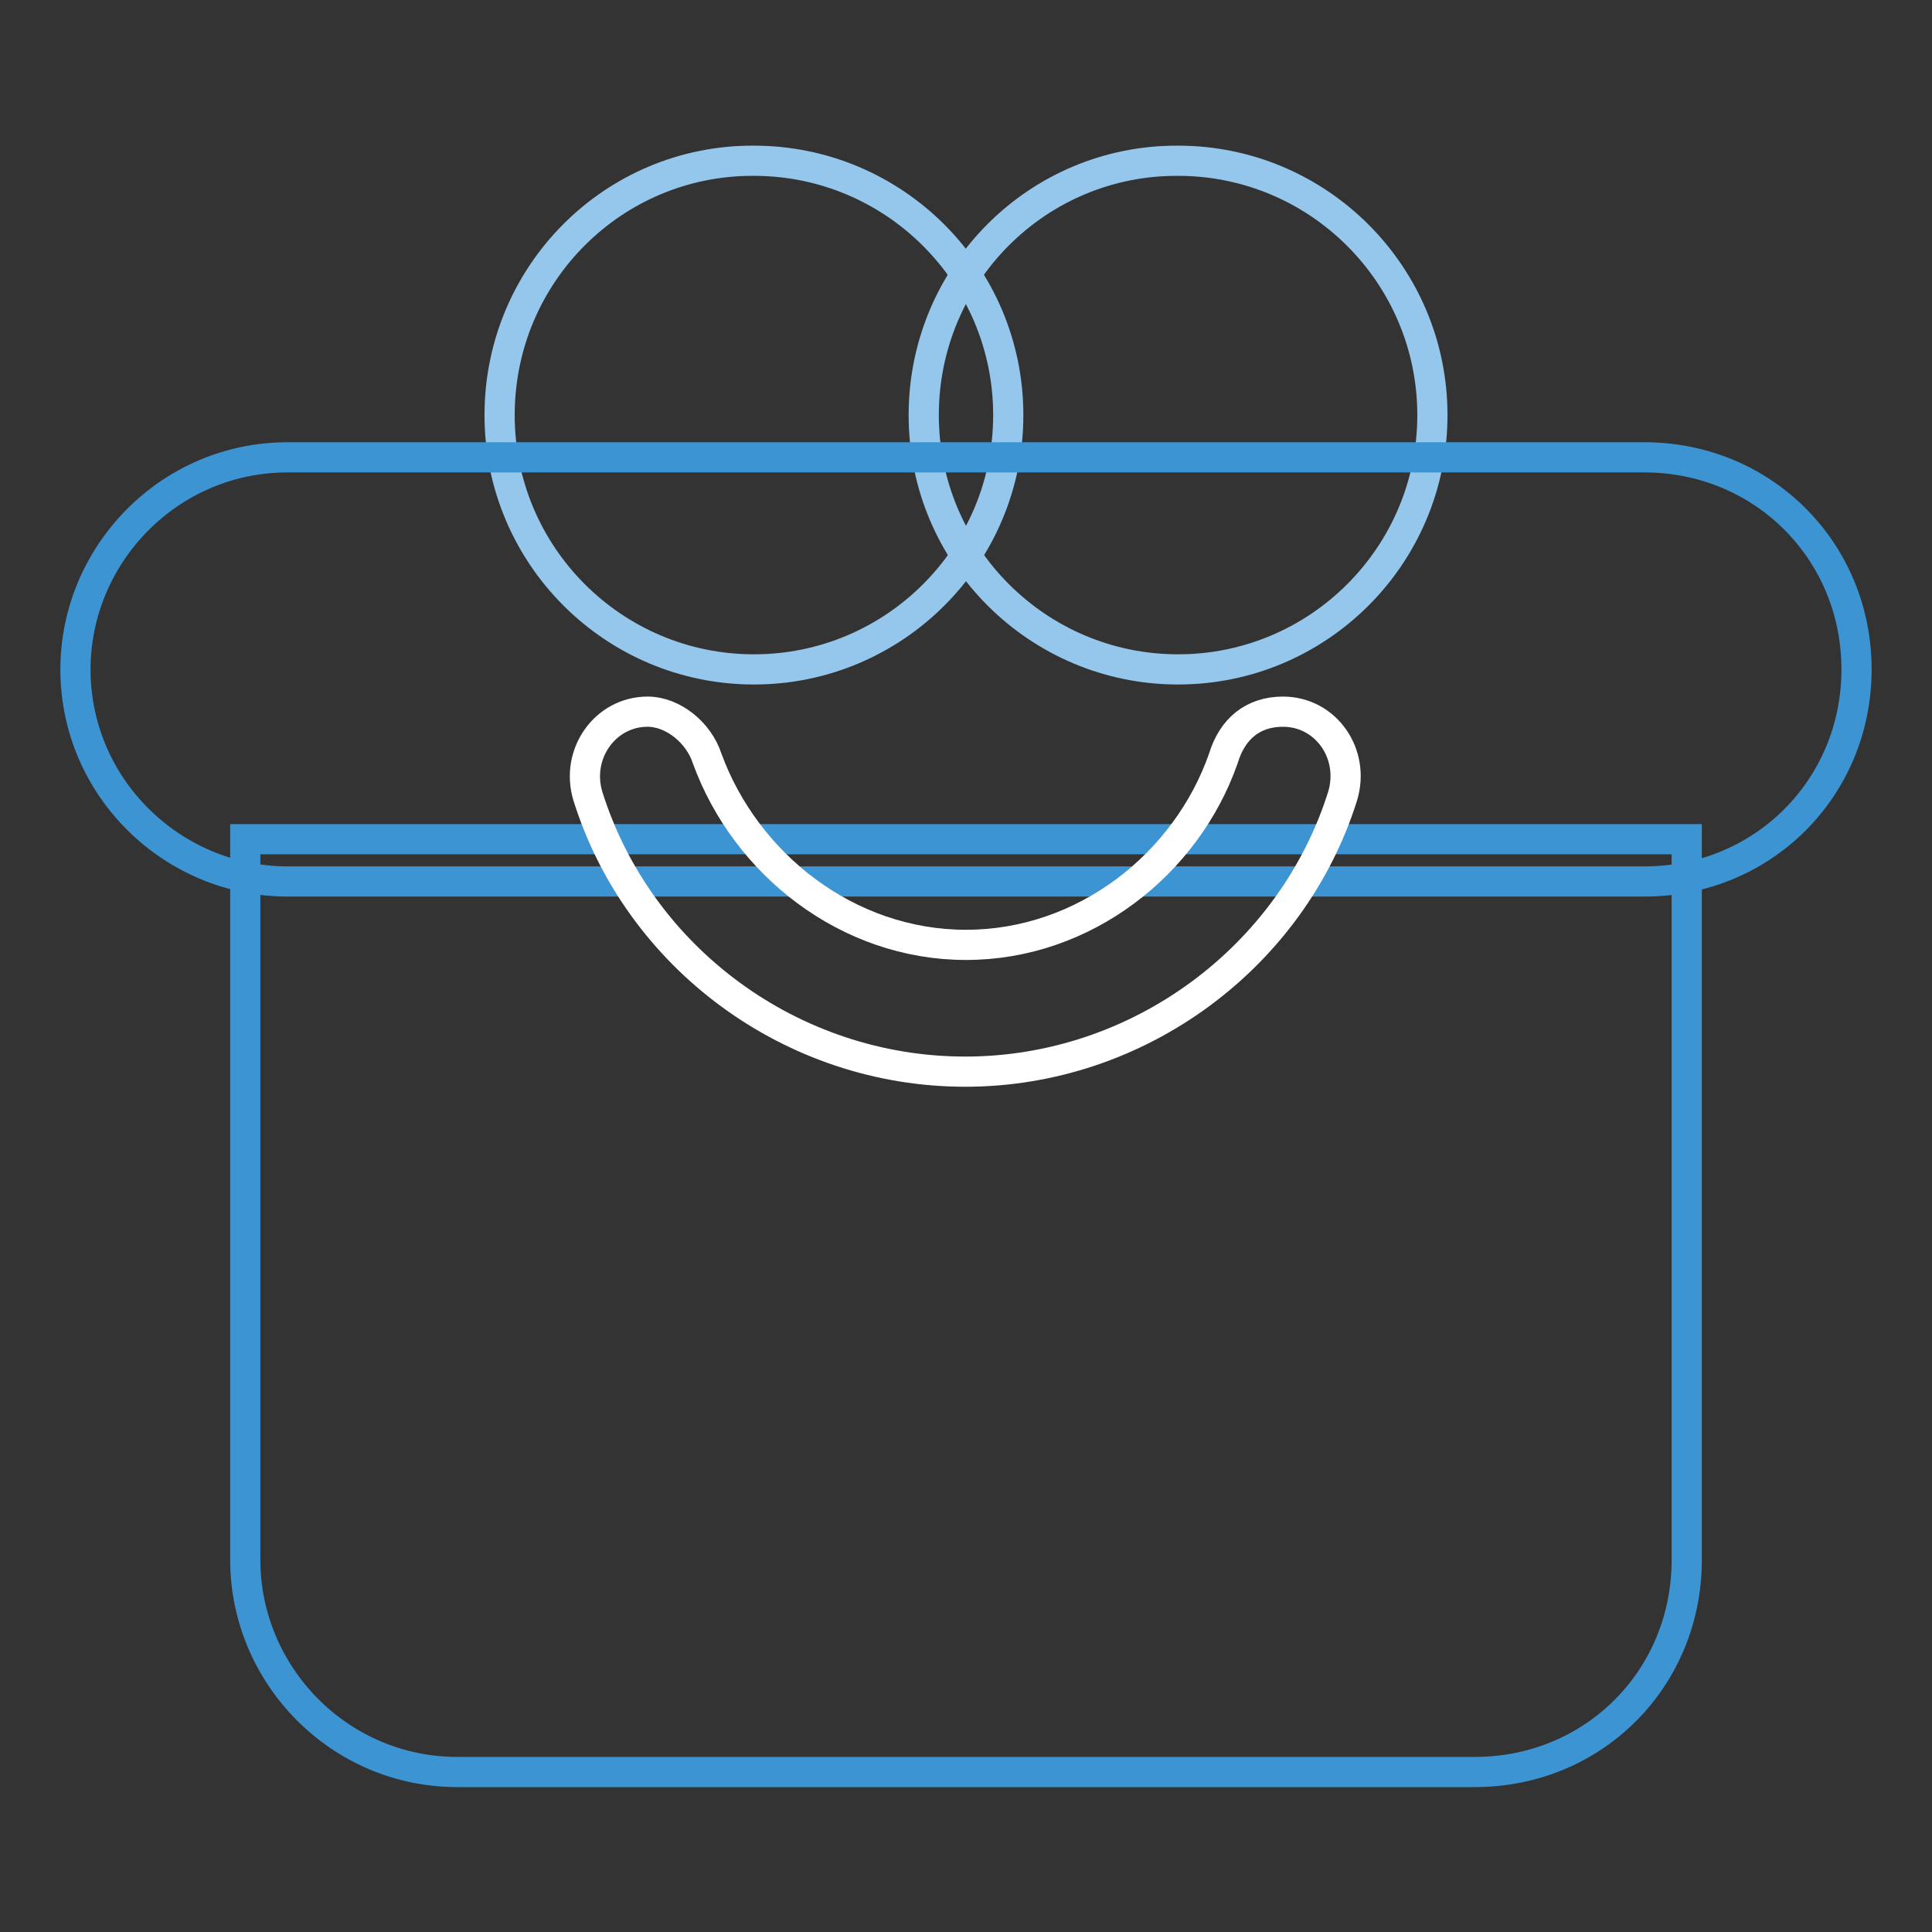 <?xml version="1.0" encoding="utf-8"?>
<!-- Svg Vector Icons : http://www.onlinewebfonts.com/icon -->
<!DOCTYPE svg PUBLIC "-//W3C//DTD SVG 1.1//EN" "http://www.w3.org/Graphics/SVG/1.1/DTD/svg11.dtd">
<svg version="1.1" xmlns="http://www.w3.org/2000/svg" xmlns:xlink="http://www.w3.org/1999/xlink" x="0px" y="0px" viewBox="0 0 256 256" enable-background="new 0 0 256 256" xml:space="preserve">
<rect x="0" y="0" width="256" height="256" fill="#333333" stroke="none"/>
<g> <path stroke-width="4" fill-opacity="0" stroke="#95c7ec"  d="M122.4,55c0,18.6,15.1,33.7,33.7,33.7c18.6,0,33.7-15.1,33.7-33.7c0-18.6-15.1-33.7-33.7-33.7 C137.5,21.2,122.4,36.3,122.4,55L122.4,55z"/> <path stroke-width="4" fill-opacity="0" stroke="#95c7ec"  d="M66.2,55c0,18.6,15.1,33.7,33.7,33.7c18.6,0,33.7-15.1,33.7-33.7c0-18.6-15.1-33.7-33.7-33.7 C81.3,21.2,66.2,36.3,66.2,55L66.2,55z"/> <path stroke-width="4" fill-opacity="0" stroke="#3d94d2"  d="M195.4,234.8H60.6c-15.7,0-28.1-12.9-28.1-28.1v-95.5h191v95.5C223.5,222.4,211.2,234.8,195.4,234.8 L195.4,234.8z"/> <path stroke-width="4" fill-opacity="0" stroke="#3d94d2"  d="M217.9,116.8H38.1c-15.2,0-28.1-12.4-28.1-28.1c0-15.2,12.4-28.1,28.1-28.1h179.8 c15.7,0,28.1,12.4,28.1,28.1C246,104.4,233.6,116.8,217.9,116.8z"/> <path stroke-width="4" fill-opacity="0" stroke="#ffffff"  d="M128,125.2c-15.7,0-29.2-10.7-34.3-24.7c-1.1-3.4-4.5-6.2-7.9-6.2c-5.6,0-9.6,5.6-7.9,11.2 c6.7,21.4,27,36.5,50,36.5s43.3-15.2,50-36.5c1.7-5.6-2.2-11.2-7.9-11.2c-3.9,0-6.7,2.2-7.9,6.2C157.2,114.5,143.7,125.2,128,125.2 L128,125.2z"/></g>
</svg>